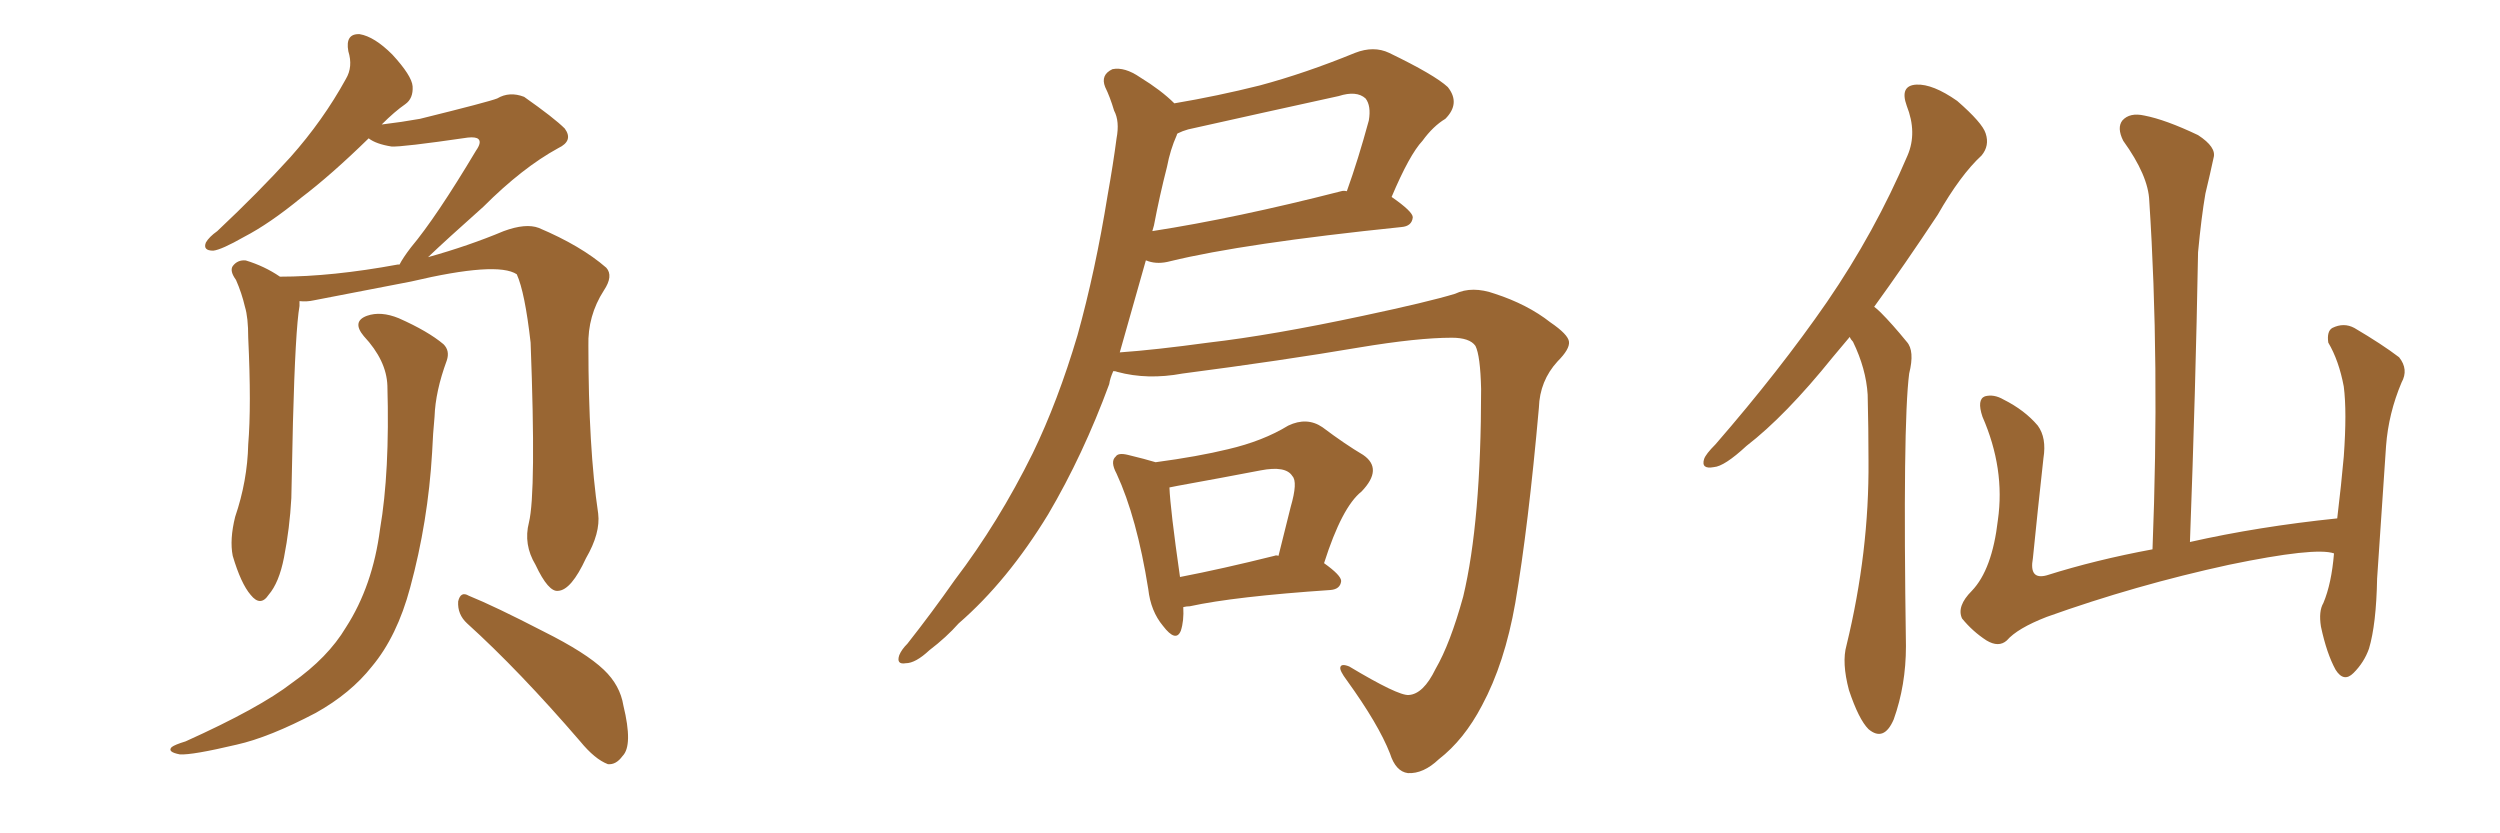 <svg xmlns="http://www.w3.org/2000/svg" xmlns:xlink="http://www.w3.org/1999/xlink" width="450" height="150"><path fill="#996633" padding="10" d="M95.21 94.04L95.21 94.04Q96.53 88.62 95.51 61.67L95.51 61.67Q94.48 52.59 93.02 49.37L93.02 49.37L93.02 49.37Q89.50 47.02 73.97 50.68L73.97 50.68Q66.36 52.15 56.54 54.05L56.54 54.05Q55.22 54.35 53.91 54.20L53.91 54.20Q53.91 54.49 53.91 55.08L53.91 55.08Q53.17 59.33 52.73 76.03L52.73 76.03Q52.59 82.91 52.44 89.65L52.44 89.65Q52.15 95.07 51.12 100.34L51.12 100.34Q50.24 104.88 48.34 107.08L48.34 107.08Q46.88 109.28 45.12 107.08L45.12 107.08Q43.36 105.03 41.89 100.05L41.89 100.05Q41.31 97.12 42.33 93.02L42.33 93.02Q44.53 86.57 44.68 79.98L44.68 79.98Q45.26 73.10 44.68 60.79L44.68 60.79Q44.68 57.13 44.09 55.22L44.09 55.22Q43.51 52.73 42.48 50.39L42.48 50.39Q41.31 48.78 41.89 47.90L41.89 47.90Q42.77 46.73 44.24 46.88L44.24 46.88Q47.61 47.90 50.39 49.80L50.39 49.80Q59.77 49.80 71.63 47.61L71.63 47.61Q71.78 47.61 71.92 47.61L71.92 47.61Q72.51 46.44 73.97 44.53L73.97 44.53Q78.52 39.11 85.69 27.10L85.69 27.10Q86.72 25.63 86.13 25.05L86.13 25.05Q85.69 24.61 84.23 24.76L84.23 24.76Q72.22 26.51 70.46 26.37L70.46 26.37Q67.68 25.93 66.36 24.90L66.36 24.90Q59.62 31.49 54.20 35.60L54.20 35.60Q48.49 40.28 43.95 42.63L43.95 42.63Q39.84 44.97 38.38 45.12L38.38 45.12Q36.47 45.12 37.06 43.65L37.06 43.65Q37.65 42.63 39.11 41.60L39.11 41.60Q46.58 34.57 52.29 28.27L52.29 28.27Q58.15 21.68 62.26 14.21L62.26 14.21Q63.57 12.01 62.70 9.23L62.70 9.23Q62.11 6.01 64.75 6.15L64.75 6.15Q67.38 6.59 70.61 9.81L70.61 9.81Q74.12 13.62 74.27 15.53L74.27 15.53Q74.41 17.72 72.95 18.75L72.95 18.75Q71.04 20.07 68.70 22.41L68.70 22.41Q72.36 21.97 75.59 21.39L75.59 21.39Q88.04 18.31 89.50 17.72L89.50 17.72Q91.70 16.41 94.34 17.43L94.34 17.43Q99.76 21.24 101.66 23.14L101.66 23.14Q103.27 25.34 100.49 26.66L100.49 26.66Q94.04 30.18 87.01 37.21L87.01 37.21Q80.27 43.21 77.05 46.29L77.05 46.29Q84.38 44.24 90.67 41.60L90.67 41.60Q94.63 40.14 96.97 41.02L96.97 41.02Q104.59 44.24 109.13 48.19L109.13 48.19Q110.45 49.66 108.69 52.29L108.69 52.29Q105.76 56.84 105.91 62.26L105.91 62.26Q105.91 80.57 107.67 92.43L107.67 92.43L107.67 92.43Q108.11 95.95 105.47 100.49L105.47 100.49Q102.83 106.20 100.49 106.35L100.49 106.35Q98.73 106.64 96.39 101.66L96.39 101.66Q94.19 98.00 95.21 94.04ZM84.08 112.21L84.08 112.21Q82.32 110.60 82.47 108.25L82.47 108.25Q82.91 106.35 84.38 107.23L84.38 107.23Q89.06 109.13 97.85 113.67L97.85 113.67Q105.47 117.48 108.69 120.56L108.69 120.56Q111.62 123.34 112.21 127.00L112.21 127.00Q113.96 134.18 112.06 136.08L112.06 136.08Q110.89 137.70 109.42 137.55L109.42 137.55Q107.08 136.67 104.44 133.45L104.44 133.45Q93.46 120.70 84.08 112.21ZM69.73 69.43L69.73 69.43L69.73 69.43Q69.58 64.89 65.48 60.50L65.48 60.50Q63.28 57.86 66.06 56.84L66.06 56.84Q68.55 55.96 71.78 57.28L71.78 57.28Q77.05 59.62 79.83 61.96L79.83 61.96Q81.01 63.13 80.42 64.89L80.42 64.89Q78.37 70.46 78.22 75L78.22 75Q77.93 77.93 77.78 81.45L77.78 81.45Q77.05 93.90 73.83 105.76L73.83 105.76Q71.48 114.55 66.94 119.97L66.94 119.97Q63.13 124.80 56.84 128.32L56.84 128.32Q48.49 132.71 42.63 134.03L42.63 134.03Q34.57 135.94 32.37 135.79L32.37 135.79Q30.03 135.35 30.91 134.47L30.91 134.47Q31.49 134.03 33.40 133.45L33.40 133.45Q46.73 127.44 52.59 122.90L52.59 122.90Q59.03 118.36 62.26 112.94L62.26 112.94Q67.09 105.47 68.41 95.21L68.41 95.21Q70.17 84.96 69.73 69.43ZM253.56 125.10L253.56 125.10Q256.20 124.95 258.40 120.41L258.40 120.41Q261.04 115.87 263.38 107.37L263.38 107.37Q266.60 93.90 266.60 70.02L266.60 70.02Q266.46 64.01 265.58 62.26L265.58 62.26Q264.55 60.79 261.33 60.79L261.33 60.79Q255.18 60.79 244.63 62.55L244.63 62.55Q230.86 64.89 212.84 67.24L212.84 67.24Q206.54 68.41 201.12 66.94L201.12 66.94Q200.83 66.80 200.39 66.80L200.39 66.80Q199.80 68.12 199.66 69.14L199.66 69.14Q194.97 81.88 188.67 92.58L188.67 92.58Q181.35 104.59 172.56 112.21L172.56 112.21Q170.36 114.70 167.29 117.04L167.29 117.04Q164.79 119.38 163.04 119.38L163.04 119.38Q161.28 119.68 161.87 117.92L161.87 117.92Q162.30 116.89 163.33 115.87L163.33 115.87Q167.72 110.30 171.83 104.44L171.83 104.44Q179.74 94.04 185.89 81.59L185.89 81.59Q190.43 72.22 193.95 60.35L193.95 60.35Q197.17 48.78 199.37 35.16L199.37 35.16Q200.39 29.44 200.98 24.90L200.98 24.90Q201.56 21.83 200.54 19.92L200.54 19.92Q199.80 17.43 198.93 15.67L198.93 15.67Q198.05 13.48 200.24 12.45L200.24 12.45Q202.44 12.01 205.22 13.92L205.22 13.92Q209.03 16.26 211.38 18.60L211.38 18.60Q219.14 17.29 226.76 15.38L226.76 15.38Q234.96 13.18 243.90 9.52L243.90 9.52Q247.27 8.20 250.05 9.52L250.05 9.52Q258.25 13.48 260.60 15.67L260.60 15.67Q262.94 18.60 260.16 21.39L260.16 21.39Q257.96 22.71 256.05 25.34L256.05 25.34Q253.71 27.83 250.49 35.45L250.49 35.45Q254.30 38.09 254.30 39.11L254.30 39.11Q254.15 40.72 252.25 40.87L252.25 40.87Q223.83 43.80 210.64 47.02L210.64 47.02Q208.45 47.61 206.69 47.02L206.69 47.02Q206.40 46.88 206.25 46.88L206.25 46.88Q203.91 55.08 201.56 63.43L201.56 63.43Q207.86 62.99 217.53 61.67L217.53 61.67Q228.96 60.35 245.36 56.84L245.36 56.84Q257.08 54.35 261.91 52.88L261.91 52.88Q264.99 51.42 269.09 52.88L269.09 52.88Q274.95 54.79 279.05 58.01L279.05 58.01Q282.28 60.21 282.42 61.52L282.42 61.52Q282.57 62.84 280.37 65.04L280.37 65.04Q277.15 68.55 277.00 73.39L277.00 73.39Q275.10 94.78 272.75 108.54L272.75 108.54Q270.85 119.38 266.75 127.00L266.75 127.00Q263.53 133.15 258.98 136.67L258.98 136.67Q256.20 139.31 253.42 139.16L253.42 139.16Q251.22 138.87 250.20 135.64L250.20 135.64Q248.14 130.37 242.43 122.46L242.43 122.46Q241.11 120.70 241.26 120.12L241.26 120.12Q241.41 119.38 242.87 119.97L242.87 119.97Q251.66 125.24 253.56 125.10ZM241.41 34.42L241.41 34.42Q241.85 34.28 242.43 34.42L242.43 34.42Q244.48 28.71 246.39 21.68L246.39 21.68Q246.83 19.04 245.80 17.72L245.80 17.72Q244.19 16.26 240.97 17.29L240.97 17.29Q227.64 20.21 213.87 23.29L213.87 23.29Q212.84 23.58 211.96 24.02L211.96 24.02Q211.82 24.17 211.82 24.32L211.82 24.32Q210.64 26.95 210.06 30.03L210.06 30.03Q208.74 35.16 207.71 40.58L207.71 40.58Q207.57 41.02 207.42 41.60L207.42 41.60Q222.51 39.26 241.41 34.42ZM212.99 109.28L212.99 109.28Q213.13 111.77 212.55 113.53L212.55 113.53Q211.67 115.72 209.33 112.65L209.33 112.65Q207.13 110.01 206.69 106.05L206.69 106.05Q204.64 93.16 200.98 85.25L200.98 85.25Q199.80 83.06 200.83 82.18L200.83 82.18Q201.27 81.45 203.03 81.88L203.03 81.88Q206.10 82.62 208.01 83.20L208.01 83.20Q215.63 82.18 221.04 80.86L221.04 80.86Q227.34 79.39 231.88 76.61L231.88 76.61Q235.25 75 238.04 76.90L238.04 76.90Q242.14 79.98 245.36 81.88L245.36 81.88Q249.02 84.38 245.07 88.48L245.07 88.48Q241.55 91.26 238.33 101.37L238.33 101.37Q241.41 103.56 241.41 104.59L241.41 104.59Q241.26 106.05 239.50 106.20L239.50 106.20Q222.22 107.37 214.16 109.13L214.16 109.13Q213.57 109.13 212.99 109.28ZM229.39 100.05L229.39 100.05Q229.69 99.90 230.13 100.05L230.13 100.05Q231.30 95.36 232.32 91.26L232.32 91.26Q233.64 86.72 232.62 85.69L232.62 85.69Q231.45 83.79 226.90 84.67L226.90 84.67Q220.02 85.99 211.96 87.45L211.96 87.45Q211.08 87.60 210.50 87.74L210.50 87.74Q210.64 91.55 212.40 103.86L212.40 103.86Q220.02 102.39 229.39 100.05ZM332.96 60.64L332.96 60.64Q331.35 62.55 329.88 64.31L329.88 64.31Q321.39 74.85 314.36 80.27L314.36 80.27Q310.40 83.94 308.50 84.08L308.50 84.08Q306.15 84.52 306.74 82.62L306.74 82.62Q307.03 81.74 308.79 79.98L308.79 79.98Q320.36 66.65 328.86 54.35L328.86 54.35Q337.50 41.75 343.36 27.98L343.36 27.98Q345.12 23.88 343.21 19.04L343.21 19.04Q341.89 15.38 344.97 15.23L344.97 15.23Q347.90 15.09 352.29 18.16L352.29 18.16Q356.84 22.12 357.42 24.02L357.42 24.02Q358.15 26.22 356.69 27.98L356.69 27.98Q352.88 31.49 348.78 38.67L348.78 38.67Q342.77 47.75 337.35 55.22L337.35 55.22Q337.94 55.66 338.53 56.25L338.53 56.25Q340.58 58.30 343.21 61.52L343.21 61.52Q344.68 63.13 343.65 67.24L343.65 67.24Q342.48 76.32 343.07 116.31L343.07 116.31Q343.07 123.34 340.87 129.49L340.87 129.49Q339.11 133.59 336.33 131.25L336.33 131.25Q334.57 129.49 332.81 124.22L332.81 124.22Q331.49 119.24 332.37 116.16L332.37 116.16Q336.47 99.32 336.33 82.91L336.33 82.91Q336.33 77.20 336.18 71.04L336.18 71.04Q335.89 66.36 333.54 61.52L333.54 61.52Q333.11 61.08 332.96 60.64ZM420.12 99.61L420.12 99.61L420.12 99.61Q416.75 98.44 401.22 101.66L401.22 101.66Q384.38 105.32 368.41 111.04L368.41 111.04Q363.13 113.09 361.23 115.28L361.23 115.28Q359.77 116.60 357.57 115.28L357.57 115.28Q355.08 113.67 353.17 111.33L353.17 111.33Q352.15 109.13 354.93 106.35L354.93 106.35Q358.59 102.54 359.62 93.60L359.62 93.60Q360.94 84.38 356.84 75L356.84 75Q355.81 71.92 357.28 71.34L357.28 71.34Q358.89 70.90 360.64 71.92L360.64 71.92Q364.45 73.83 366.80 76.61L366.80 76.61Q368.41 78.81 367.82 82.47L367.82 82.47Q366.80 91.70 365.92 100.49L365.92 100.49Q365.19 104.44 368.41 103.56L368.41 103.56Q377.20 100.78 387.45 98.88L387.45 98.88Q388.77 65.19 386.87 36.18L386.87 36.18Q386.72 31.64 382.18 25.34L382.18 25.34Q381.01 23.00 382.03 21.68L382.03 21.68Q383.35 20.21 385.99 20.80L385.99 20.80Q389.79 21.53 395.65 24.32L395.65 24.32Q399.02 26.51 398.44 28.42L398.44 28.42Q397.85 31.20 396.97 34.86L396.97 34.86Q396.24 39.11 395.65 45.41L395.65 45.41Q395.21 70.17 394.19 97.56L394.19 97.56Q406.49 94.78 420.70 93.31L420.70 93.31Q421.44 87.16 421.88 82.18L421.88 82.18Q422.46 74.12 421.88 69.58L421.88 69.58Q421.00 64.89 419.09 61.67L419.09 61.67Q418.80 59.62 419.82 59.03L419.82 59.03Q421.88 58.01 423.78 59.03L423.78 59.03Q428.76 61.96 431.84 64.31L431.84 64.31Q433.59 66.50 432.28 68.85L432.28 68.85Q429.93 74.41 429.49 80.27L429.49 80.27Q428.76 91.26 427.88 104.15L427.88 104.15Q427.73 112.35 426.42 116.75L426.42 116.75Q425.54 119.24 423.63 121.14L423.63 121.14Q421.88 122.90 420.41 120.56L420.41 120.56Q418.80 117.63 417.77 112.79L417.77 112.79Q417.33 110.01 418.21 108.54L418.21 108.54Q419.68 105.03 420.12 99.61Z"/></svg>